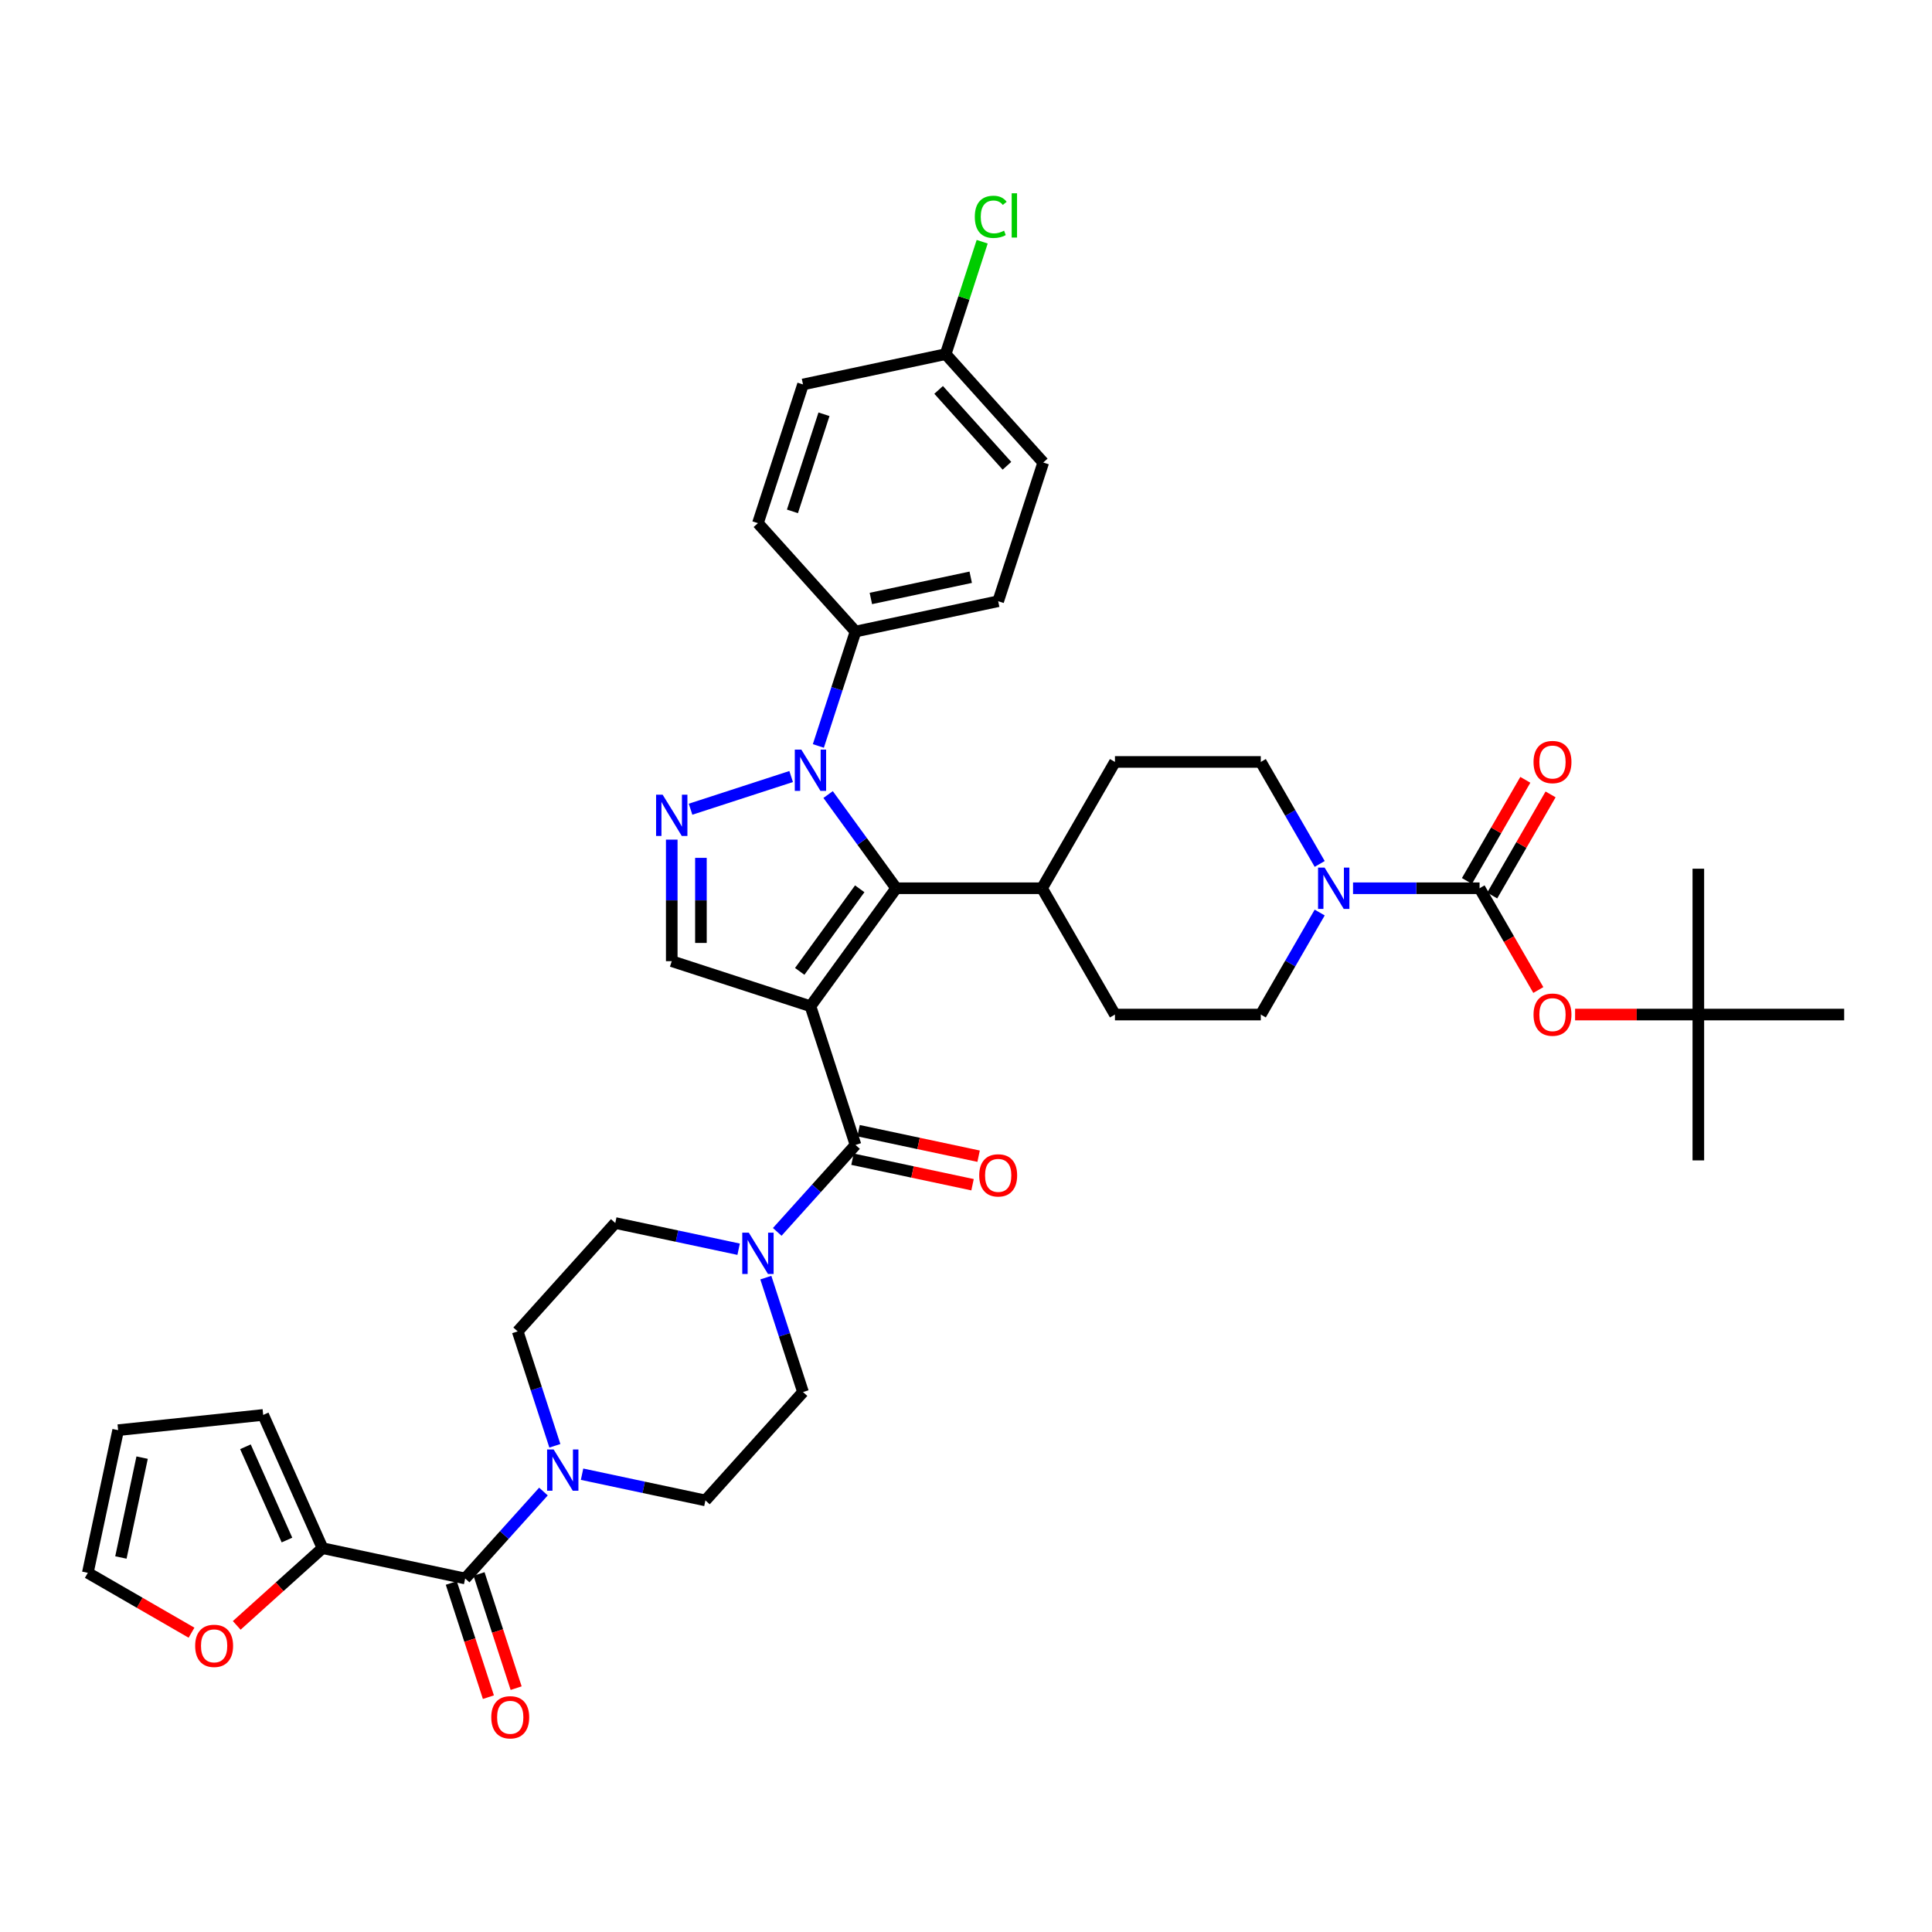 <?xml version='1.0' encoding='iso-8859-1'?>
<svg version='1.1' baseProfile='full'
              xmlns='http://www.w3.org/2000/svg'
                      xmlns:rdkit='http://www.rdkit.org/xml'
                      xmlns:xlink='http://www.w3.org/1999/xlink'
                  xml:space='preserve'
width='1000px' height='1000px' viewBox='0 0 1000 1000'>
<!-- END OF HEADER -->
<rect style='opacity:1.0;fill:#FFFFFF;stroke:none' width='1000' height='1000' x='0' y='0'> </rect>
<path class='bond-0' d='M 419.492,520.826 L 463.863,459.754' style='fill:none;fill-rule:evenodd;stroke:#000000;stroke-width:6px;stroke-linecap:butt;stroke-linejoin:miter;stroke-opacity:1' />
<path class='bond-0' d='M 413.933,502.791 L 444.993,460.041' style='fill:none;fill-rule:evenodd;stroke:#000000;stroke-width:6px;stroke-linecap:butt;stroke-linejoin:miter;stroke-opacity:1' />
<path class='bond-3' d='M 419.492,520.826 L 442.819,592.621' style='fill:none;fill-rule:evenodd;stroke:#000000;stroke-width:6px;stroke-linecap:butt;stroke-linejoin:miter;stroke-opacity:1' />
<path class='bond-4' d='M 419.492,520.826 L 347.697,497.499' style='fill:none;fill-rule:evenodd;stroke:#000000;stroke-width:6px;stroke-linecap:butt;stroke-linejoin:miter;stroke-opacity:1' />
<path class='bond-1' d='M 463.863,459.754 L 446.246,435.506' style='fill:none;fill-rule:evenodd;stroke:#000000;stroke-width:6px;stroke-linecap:butt;stroke-linejoin:miter;stroke-opacity:1' />
<path class='bond-1' d='M 446.246,435.506 L 428.629,411.258' style='fill:none;fill-rule:evenodd;stroke:#0000FF;stroke-width:6px;stroke-linecap:butt;stroke-linejoin:miter;stroke-opacity:1' />
<path class='bond-13' d='M 463.863,459.754 L 539.353,459.754' style='fill:none;fill-rule:evenodd;stroke:#000000;stroke-width:6px;stroke-linecap:butt;stroke-linejoin:miter;stroke-opacity:1' />
<path class='bond-12' d='M 423.578,386.105 L 433.199,356.496' style='fill:none;fill-rule:evenodd;stroke:#0000FF;stroke-width:6px;stroke-linecap:butt;stroke-linejoin:miter;stroke-opacity:1' />
<path class='bond-12' d='M 433.199,356.496 L 442.819,326.887' style='fill:none;fill-rule:evenodd;stroke:#000000;stroke-width:6px;stroke-linecap:butt;stroke-linejoin:miter;stroke-opacity:1' />
<path class='bond-39' d='M 409.497,401.929 L 357.429,418.847' style='fill:none;fill-rule:evenodd;stroke:#0000FF;stroke-width:6px;stroke-linecap:butt;stroke-linejoin:miter;stroke-opacity:1' />
<path class='bond-2' d='M 347.697,434.586 L 347.697,466.042' style='fill:none;fill-rule:evenodd;stroke:#0000FF;stroke-width:6px;stroke-linecap:butt;stroke-linejoin:miter;stroke-opacity:1' />
<path class='bond-2' d='M 347.697,466.042 L 347.697,497.499' style='fill:none;fill-rule:evenodd;stroke:#000000;stroke-width:6px;stroke-linecap:butt;stroke-linejoin:miter;stroke-opacity:1' />
<path class='bond-2' d='M 362.795,444.023 L 362.795,466.042' style='fill:none;fill-rule:evenodd;stroke:#0000FF;stroke-width:6px;stroke-linecap:butt;stroke-linejoin:miter;stroke-opacity:1' />
<path class='bond-2' d='M 362.795,466.042 L 362.795,488.062' style='fill:none;fill-rule:evenodd;stroke:#000000;stroke-width:6px;stroke-linecap:butt;stroke-linejoin:miter;stroke-opacity:1' />
<path class='bond-7' d='M 442.819,592.621 L 422.561,615.121' style='fill:none;fill-rule:evenodd;stroke:#000000;stroke-width:6px;stroke-linecap:butt;stroke-linejoin:miter;stroke-opacity:1' />
<path class='bond-7' d='M 422.561,615.121 L 402.302,637.62' style='fill:none;fill-rule:evenodd;stroke:#0000FF;stroke-width:6px;stroke-linecap:butt;stroke-linejoin:miter;stroke-opacity:1' />
<path class='bond-15' d='M 441.25,600.005 L 472.319,606.609' style='fill:none;fill-rule:evenodd;stroke:#000000;stroke-width:6px;stroke-linecap:butt;stroke-linejoin:miter;stroke-opacity:1' />
<path class='bond-15' d='M 472.319,606.609 L 503.389,613.213' style='fill:none;fill-rule:evenodd;stroke:#FF0000;stroke-width:6px;stroke-linecap:butt;stroke-linejoin:miter;stroke-opacity:1' />
<path class='bond-15' d='M 444.389,585.237 L 475.458,591.841' style='fill:none;fill-rule:evenodd;stroke:#000000;stroke-width:6px;stroke-linecap:butt;stroke-linejoin:miter;stroke-opacity:1' />
<path class='bond-15' d='M 475.458,591.841 L 506.528,598.445' style='fill:none;fill-rule:evenodd;stroke:#FF0000;stroke-width:6px;stroke-linecap:butt;stroke-linejoin:miter;stroke-opacity:1' />
<path class='bond-5' d='M 765.822,459.754 L 733.074,459.754' style='fill:none;fill-rule:evenodd;stroke:#000000;stroke-width:6px;stroke-linecap:butt;stroke-linejoin:miter;stroke-opacity:1' />
<path class='bond-5' d='M 733.074,459.754 L 700.327,459.754' style='fill:none;fill-rule:evenodd;stroke:#0000FF;stroke-width:6px;stroke-linecap:butt;stroke-linejoin:miter;stroke-opacity:1' />
<path class='bond-11' d='M 765.822,459.754 L 781.029,486.093' style='fill:none;fill-rule:evenodd;stroke:#000000;stroke-width:6px;stroke-linecap:butt;stroke-linejoin:miter;stroke-opacity:1' />
<path class='bond-11' d='M 781.029,486.093 L 796.236,512.433' style='fill:none;fill-rule:evenodd;stroke:#FF0000;stroke-width:6px;stroke-linecap:butt;stroke-linejoin:miter;stroke-opacity:1' />
<path class='bond-16' d='M 772.359,463.529 L 787.47,437.355' style='fill:none;fill-rule:evenodd;stroke:#000000;stroke-width:6px;stroke-linecap:butt;stroke-linejoin:miter;stroke-opacity:1' />
<path class='bond-16' d='M 787.47,437.355 L 802.581,411.182' style='fill:none;fill-rule:evenodd;stroke:#FF0000;stroke-width:6px;stroke-linecap:butt;stroke-linejoin:miter;stroke-opacity:1' />
<path class='bond-16' d='M 759.284,455.98 L 774.395,429.806' style='fill:none;fill-rule:evenodd;stroke:#000000;stroke-width:6px;stroke-linecap:butt;stroke-linejoin:miter;stroke-opacity:1' />
<path class='bond-16' d='M 774.395,429.806 L 789.506,403.633' style='fill:none;fill-rule:evenodd;stroke:#FF0000;stroke-width:6px;stroke-linecap:butt;stroke-linejoin:miter;stroke-opacity:1' />
<path class='bond-6' d='M 240.77,817.02 L 261.029,794.52' style='fill:none;fill-rule:evenodd;stroke:#000000;stroke-width:6px;stroke-linecap:butt;stroke-linejoin:miter;stroke-opacity:1' />
<path class='bond-6' d='M 261.029,794.52 L 281.288,772.02' style='fill:none;fill-rule:evenodd;stroke:#0000FF;stroke-width:6px;stroke-linecap:butt;stroke-linejoin:miter;stroke-opacity:1' />
<path class='bond-10' d='M 240.77,817.02 L 166.93,801.325' style='fill:none;fill-rule:evenodd;stroke:#000000;stroke-width:6px;stroke-linecap:butt;stroke-linejoin:miter;stroke-opacity:1' />
<path class='bond-23' d='M 233.59,819.353 L 243.191,848.901' style='fill:none;fill-rule:evenodd;stroke:#000000;stroke-width:6px;stroke-linecap:butt;stroke-linejoin:miter;stroke-opacity:1' />
<path class='bond-23' d='M 243.191,848.901 L 252.792,878.45' style='fill:none;fill-rule:evenodd;stroke:#FF0000;stroke-width:6px;stroke-linecap:butt;stroke-linejoin:miter;stroke-opacity:1' />
<path class='bond-23' d='M 247.949,814.687 L 257.55,844.236' style='fill:none;fill-rule:evenodd;stroke:#000000;stroke-width:6px;stroke-linecap:butt;stroke-linejoin:miter;stroke-opacity:1' />
<path class='bond-23' d='M 257.55,844.236 L 267.151,873.785' style='fill:none;fill-rule:evenodd;stroke:#FF0000;stroke-width:6px;stroke-linecap:butt;stroke-linejoin:miter;stroke-opacity:1' />
<path class='bond-17' d='M 382.312,646.596 L 350.39,639.811' style='fill:none;fill-rule:evenodd;stroke:#0000FF;stroke-width:6px;stroke-linecap:butt;stroke-linejoin:miter;stroke-opacity:1' />
<path class='bond-17' d='M 350.39,639.811 L 318.467,633.026' style='fill:none;fill-rule:evenodd;stroke:#000000;stroke-width:6px;stroke-linecap:butt;stroke-linejoin:miter;stroke-opacity:1' />
<path class='bond-18' d='M 396.393,661.297 L 406.014,690.906' style='fill:none;fill-rule:evenodd;stroke:#0000FF;stroke-width:6px;stroke-linecap:butt;stroke-linejoin:miter;stroke-opacity:1' />
<path class='bond-18' d='M 406.014,690.906 L 415.635,720.516' style='fill:none;fill-rule:evenodd;stroke:#000000;stroke-width:6px;stroke-linecap:butt;stroke-linejoin:miter;stroke-opacity:1' />
<path class='bond-8' d='M 683.071,472.331 L 667.829,498.73' style='fill:none;fill-rule:evenodd;stroke:#0000FF;stroke-width:6px;stroke-linecap:butt;stroke-linejoin:miter;stroke-opacity:1' />
<path class='bond-8' d='M 667.829,498.73 L 652.587,525.13' style='fill:none;fill-rule:evenodd;stroke:#000000;stroke-width:6px;stroke-linecap:butt;stroke-linejoin:miter;stroke-opacity:1' />
<path class='bond-41' d='M 683.071,447.177 L 667.829,420.778' style='fill:none;fill-rule:evenodd;stroke:#0000FF;stroke-width:6px;stroke-linecap:butt;stroke-linejoin:miter;stroke-opacity:1' />
<path class='bond-41' d='M 667.829,420.778 L 652.587,394.378' style='fill:none;fill-rule:evenodd;stroke:#000000;stroke-width:6px;stroke-linecap:butt;stroke-linejoin:miter;stroke-opacity:1' />
<path class='bond-9' d='M 301.277,763.045 L 333.2,769.83' style='fill:none;fill-rule:evenodd;stroke:#0000FF;stroke-width:6px;stroke-linecap:butt;stroke-linejoin:miter;stroke-opacity:1' />
<path class='bond-9' d='M 333.2,769.83 L 365.122,776.615' style='fill:none;fill-rule:evenodd;stroke:#000000;stroke-width:6px;stroke-linecap:butt;stroke-linejoin:miter;stroke-opacity:1' />
<path class='bond-40' d='M 287.196,748.344 L 277.575,718.734' style='fill:none;fill-rule:evenodd;stroke:#0000FF;stroke-width:6px;stroke-linecap:butt;stroke-linejoin:miter;stroke-opacity:1' />
<path class='bond-40' d='M 277.575,718.734 L 267.955,689.125' style='fill:none;fill-rule:evenodd;stroke:#000000;stroke-width:6px;stroke-linecap:butt;stroke-linejoin:miter;stroke-opacity:1' />
<path class='bond-14' d='M 166.93,801.325 L 144.731,821.313' style='fill:none;fill-rule:evenodd;stroke:#000000;stroke-width:6px;stroke-linecap:butt;stroke-linejoin:miter;stroke-opacity:1' />
<path class='bond-14' d='M 144.731,821.313 L 122.531,841.301' style='fill:none;fill-rule:evenodd;stroke:#FF0000;stroke-width:6px;stroke-linecap:butt;stroke-linejoin:miter;stroke-opacity:1' />
<path class='bond-24' d='M 166.93,801.325 L 136.226,732.362' style='fill:none;fill-rule:evenodd;stroke:#000000;stroke-width:6px;stroke-linecap:butt;stroke-linejoin:miter;stroke-opacity:1' />
<path class='bond-24' d='M 148.532,797.121 L 127.039,748.847' style='fill:none;fill-rule:evenodd;stroke:#000000;stroke-width:6px;stroke-linecap:butt;stroke-linejoin:miter;stroke-opacity:1' />
<path class='bond-26' d='M 815.267,525.13 L 847.162,525.13' style='fill:none;fill-rule:evenodd;stroke:#FF0000;stroke-width:6px;stroke-linecap:butt;stroke-linejoin:miter;stroke-opacity:1' />
<path class='bond-26' d='M 847.162,525.13 L 879.056,525.13' style='fill:none;fill-rule:evenodd;stroke:#000000;stroke-width:6px;stroke-linecap:butt;stroke-linejoin:miter;stroke-opacity:1' />
<path class='bond-30' d='M 442.819,326.887 L 516.659,311.192' style='fill:none;fill-rule:evenodd;stroke:#000000;stroke-width:6px;stroke-linecap:butt;stroke-linejoin:miter;stroke-opacity:1' />
<path class='bond-30' d='M 450.756,309.765 L 502.444,298.778' style='fill:none;fill-rule:evenodd;stroke:#000000;stroke-width:6px;stroke-linecap:butt;stroke-linejoin:miter;stroke-opacity:1' />
<path class='bond-31' d='M 442.819,326.887 L 392.307,270.787' style='fill:none;fill-rule:evenodd;stroke:#000000;stroke-width:6px;stroke-linecap:butt;stroke-linejoin:miter;stroke-opacity:1' />
<path class='bond-28' d='M 539.353,459.754 L 577.098,394.378' style='fill:none;fill-rule:evenodd;stroke:#000000;stroke-width:6px;stroke-linecap:butt;stroke-linejoin:miter;stroke-opacity:1' />
<path class='bond-29' d='M 539.353,459.754 L 577.098,525.13' style='fill:none;fill-rule:evenodd;stroke:#000000;stroke-width:6px;stroke-linecap:butt;stroke-linejoin:miter;stroke-opacity:1' />
<path class='bond-25' d='M 99.129,845.081 L 72.292,829.587' style='fill:none;fill-rule:evenodd;stroke:#FF0000;stroke-width:6px;stroke-linecap:butt;stroke-linejoin:miter;stroke-opacity:1' />
<path class='bond-25' d='M 72.292,829.587 L 45.455,814.092' style='fill:none;fill-rule:evenodd;stroke:#000000;stroke-width:6px;stroke-linecap:butt;stroke-linejoin:miter;stroke-opacity:1' />
<path class='bond-20' d='M 318.467,633.026 L 267.955,689.125' style='fill:none;fill-rule:evenodd;stroke:#000000;stroke-width:6px;stroke-linecap:butt;stroke-linejoin:miter;stroke-opacity:1' />
<path class='bond-19' d='M 415.635,720.516 L 365.122,776.615' style='fill:none;fill-rule:evenodd;stroke:#000000;stroke-width:6px;stroke-linecap:butt;stroke-linejoin:miter;stroke-opacity:1' />
<path class='bond-21' d='M 652.587,394.378 L 577.098,394.378' style='fill:none;fill-rule:evenodd;stroke:#000000;stroke-width:6px;stroke-linecap:butt;stroke-linejoin:miter;stroke-opacity:1' />
<path class='bond-22' d='M 652.587,525.13 L 577.098,525.13' style='fill:none;fill-rule:evenodd;stroke:#000000;stroke-width:6px;stroke-linecap:butt;stroke-linejoin:miter;stroke-opacity:1' />
<path class='bond-27' d='M 136.226,732.362 L 61.15,740.252' style='fill:none;fill-rule:evenodd;stroke:#000000;stroke-width:6px;stroke-linecap:butt;stroke-linejoin:miter;stroke-opacity:1' />
<path class='bond-43' d='M 45.455,814.092 L 61.15,740.252' style='fill:none;fill-rule:evenodd;stroke:#000000;stroke-width:6px;stroke-linecap:butt;stroke-linejoin:miter;stroke-opacity:1' />
<path class='bond-43' d='M 62.577,806.155 L 73.563,754.467' style='fill:none;fill-rule:evenodd;stroke:#000000;stroke-width:6px;stroke-linecap:butt;stroke-linejoin:miter;stroke-opacity:1' />
<path class='bond-36' d='M 879.056,525.13 L 879.056,600.619' style='fill:none;fill-rule:evenodd;stroke:#000000;stroke-width:6px;stroke-linecap:butt;stroke-linejoin:miter;stroke-opacity:1' />
<path class='bond-37' d='M 879.056,525.13 L 879.056,449.64' style='fill:none;fill-rule:evenodd;stroke:#000000;stroke-width:6px;stroke-linecap:butt;stroke-linejoin:miter;stroke-opacity:1' />
<path class='bond-38' d='M 879.056,525.13 L 954.545,525.13' style='fill:none;fill-rule:evenodd;stroke:#000000;stroke-width:6px;stroke-linecap:butt;stroke-linejoin:miter;stroke-opacity:1' />
<path class='bond-33' d='M 516.659,311.192 L 539.987,239.397' style='fill:none;fill-rule:evenodd;stroke:#000000;stroke-width:6px;stroke-linecap:butt;stroke-linejoin:miter;stroke-opacity:1' />
<path class='bond-34' d='M 392.307,270.787 L 415.635,198.992' style='fill:none;fill-rule:evenodd;stroke:#000000;stroke-width:6px;stroke-linecap:butt;stroke-linejoin:miter;stroke-opacity:1' />
<path class='bond-34' d='M 410.165,264.684 L 426.494,214.427' style='fill:none;fill-rule:evenodd;stroke:#000000;stroke-width:6px;stroke-linecap:butt;stroke-linejoin:miter;stroke-opacity:1' />
<path class='bond-32' d='M 489.474,183.297 L 415.635,198.992' style='fill:none;fill-rule:evenodd;stroke:#000000;stroke-width:6px;stroke-linecap:butt;stroke-linejoin:miter;stroke-opacity:1' />
<path class='bond-35' d='M 489.474,183.297 L 498.926,154.209' style='fill:none;fill-rule:evenodd;stroke:#000000;stroke-width:6px;stroke-linecap:butt;stroke-linejoin:miter;stroke-opacity:1' />
<path class='bond-35' d='M 498.926,154.209 L 508.377,125.121' style='fill:none;fill-rule:evenodd;stroke:#00CC00;stroke-width:6px;stroke-linecap:butt;stroke-linejoin:miter;stroke-opacity:1' />
<path class='bond-42' d='M 489.474,183.297 L 539.987,239.397' style='fill:none;fill-rule:evenodd;stroke:#000000;stroke-width:6px;stroke-linecap:butt;stroke-linejoin:miter;stroke-opacity:1' />
<path class='bond-42' d='M 485.831,201.815 L 521.19,241.084' style='fill:none;fill-rule:evenodd;stroke:#000000;stroke-width:6px;stroke-linecap:butt;stroke-linejoin:miter;stroke-opacity:1' />
<path  class='atom-2' d='M 414.766 387.992
L 421.772 399.316
Q 422.466 400.433, 423.583 402.456
Q 424.701 404.479, 424.761 404.6
L 424.761 387.992
L 427.599 387.992
L 427.599 409.371
L 424.67 409.371
L 417.152 396.991
Q 416.276 395.541, 415.34 393.881
Q 414.434 392.22, 414.162 391.706
L 414.162 409.371
L 411.384 409.371
L 411.384 387.992
L 414.766 387.992
' fill='#0000FF'/>
<path  class='atom-3' d='M 342.971 411.32
L 349.977 422.643
Q 350.671 423.761, 351.789 425.784
Q 352.906 427.807, 352.966 427.928
L 352.966 411.32
L 355.805 411.32
L 355.805 432.699
L 352.876 432.699
L 345.357 420.318
Q 344.481 418.869, 343.545 417.208
Q 342.639 415.547, 342.367 415.034
L 342.367 432.699
L 339.589 432.699
L 339.589 411.32
L 342.971 411.32
' fill='#0000FF'/>
<path  class='atom-8' d='M 387.581 638.031
L 394.587 649.355
Q 395.281 650.472, 396.399 652.495
Q 397.516 654.518, 397.576 654.639
L 397.576 638.031
L 400.415 638.031
L 400.415 659.41
L 397.486 659.41
L 389.967 647.03
Q 389.091 645.58, 388.155 643.92
Q 387.249 642.259, 386.977 641.746
L 386.977 659.41
L 384.199 659.41
L 384.199 638.031
L 387.581 638.031
' fill='#0000FF'/>
<path  class='atom-9' d='M 685.606 449.065
L 692.612 460.388
Q 693.306 461.505, 694.424 463.529
Q 695.541 465.552, 695.601 465.672
L 695.601 449.065
L 698.44 449.065
L 698.44 470.443
L 695.511 470.443
L 687.992 458.063
Q 687.116 456.614, 686.18 454.953
Q 685.274 453.292, 685.003 452.779
L 685.003 470.443
L 682.225 470.443
L 682.225 449.065
L 685.606 449.065
' fill='#0000FF'/>
<path  class='atom-10' d='M 286.557 750.231
L 293.562 761.554
Q 294.257 762.671, 295.374 764.695
Q 296.491 766.718, 296.551 766.839
L 296.551 750.231
L 299.39 750.231
L 299.39 771.609
L 296.461 771.609
L 288.942 759.229
Q 288.066 757.78, 287.13 756.119
Q 286.225 754.458, 285.953 753.945
L 285.953 771.609
L 283.175 771.609
L 283.175 750.231
L 286.557 750.231
' fill='#0000FF'/>
<path  class='atom-12' d='M 793.753 525.19
Q 793.753 520.057, 796.289 517.188
Q 798.826 514.32, 803.566 514.32
Q 808.307 514.32, 810.844 517.188
Q 813.38 520.057, 813.38 525.19
Q 813.38 530.384, 810.813 533.343
Q 808.247 536.272, 803.566 536.272
Q 798.856 536.272, 796.289 533.343
Q 793.753 530.414, 793.753 525.19
M 803.566 533.856
Q 806.828 533.856, 808.579 531.682
Q 810.36 529.478, 810.36 525.19
Q 810.36 520.993, 808.579 518.879
Q 806.828 516.735, 803.566 516.735
Q 800.305 516.735, 798.524 518.849
Q 796.772 520.963, 796.772 525.19
Q 796.772 529.508, 798.524 531.682
Q 800.305 533.856, 803.566 533.856
' fill='#FF0000'/>
<path  class='atom-15' d='M 101.017 851.897
Q 101.017 846.764, 103.553 843.895
Q 106.09 841.027, 110.83 841.027
Q 115.571 841.027, 118.108 843.895
Q 120.644 846.764, 120.644 851.897
Q 120.644 857.091, 118.077 860.05
Q 115.511 862.979, 110.83 862.979
Q 106.12 862.979, 103.553 860.05
Q 101.017 857.121, 101.017 851.897
M 110.83 860.564
Q 114.092 860.564, 115.843 858.389
Q 117.624 856.185, 117.624 851.897
Q 117.624 847.7, 115.843 845.586
Q 114.092 843.443, 110.83 843.443
Q 107.569 843.443, 105.788 845.556
Q 104.036 847.67, 104.036 851.897
Q 104.036 856.215, 105.788 858.389
Q 107.569 860.564, 110.83 860.564
' fill='#FF0000'/>
<path  class='atom-16' d='M 506.846 608.377
Q 506.846 603.243, 509.382 600.375
Q 511.919 597.506, 516.659 597.506
Q 521.4 597.506, 523.936 600.375
Q 526.473 603.243, 526.473 608.377
Q 526.473 613.57, 523.906 616.53
Q 521.34 619.459, 516.659 619.459
Q 511.949 619.459, 509.382 616.53
Q 506.846 613.601, 506.846 608.377
M 516.659 617.043
Q 519.92 617.043, 521.672 614.869
Q 523.453 612.665, 523.453 608.377
Q 523.453 604.179, 521.672 602.066
Q 519.92 599.922, 516.659 599.922
Q 513.398 599.922, 511.617 602.036
Q 509.865 604.149, 509.865 608.377
Q 509.865 612.695, 511.617 614.869
Q 513.398 617.043, 516.659 617.043
' fill='#FF0000'/>
<path  class='atom-17' d='M 793.753 394.439
Q 793.753 389.305, 796.289 386.437
Q 798.826 383.568, 803.566 383.568
Q 808.307 383.568, 810.844 386.437
Q 813.38 389.305, 813.38 394.439
Q 813.38 399.632, 810.813 402.591
Q 808.247 405.52, 803.566 405.52
Q 798.856 405.52, 796.289 402.591
Q 793.753 399.662, 793.753 394.439
M 803.566 403.105
Q 806.828 403.105, 808.579 400.931
Q 810.36 398.726, 810.36 394.439
Q 810.36 390.241, 808.579 388.128
Q 806.828 385.984, 803.566 385.984
Q 800.305 385.984, 798.524 388.097
Q 796.772 390.211, 796.772 394.439
Q 796.772 398.757, 798.524 400.931
Q 800.305 403.105, 803.566 403.105
' fill='#FF0000'/>
<path  class='atom-24' d='M 254.284 888.875
Q 254.284 883.742, 256.82 880.873
Q 259.357 878.004, 264.098 878.004
Q 268.838 878.004, 271.375 880.873
Q 273.911 883.742, 273.911 888.875
Q 273.911 894.069, 271.345 897.028
Q 268.778 899.957, 264.098 899.957
Q 259.387 899.957, 256.82 897.028
Q 254.284 894.099, 254.284 888.875
M 264.098 897.541
Q 267.359 897.541, 269.11 895.367
Q 270.892 893.163, 270.892 888.875
Q 270.892 884.678, 269.11 882.564
Q 267.359 880.42, 264.098 880.42
Q 260.836 880.42, 259.055 882.534
Q 257.303 884.648, 257.303 888.875
Q 257.303 893.193, 259.055 895.367
Q 260.836 897.541, 264.098 897.541
' fill='#FF0000'/>
<path  class='atom-36' d='M 504.559 112.242
Q 504.559 106.928, 507.035 104.15
Q 509.541 101.342, 514.282 101.342
Q 518.69 101.342, 521.045 104.452
L 519.053 106.082
Q 517.331 103.818, 514.282 103.818
Q 511.051 103.818, 509.33 105.992
Q 507.639 108.136, 507.639 112.242
Q 507.639 116.47, 509.39 118.644
Q 511.171 120.818, 514.614 120.818
Q 516.969 120.818, 519.717 119.399
L 520.562 121.663
Q 519.445 122.388, 517.754 122.811
Q 516.063 123.234, 514.191 123.234
Q 509.541 123.234, 507.035 120.395
Q 504.559 117.557, 504.559 112.242
' fill='#00CC00'/>
<path  class='atom-36' d='M 523.642 100.043
L 526.42 100.043
L 526.42 122.962
L 523.642 122.962
L 523.642 100.043
' fill='#00CC00'/>
</svg>
